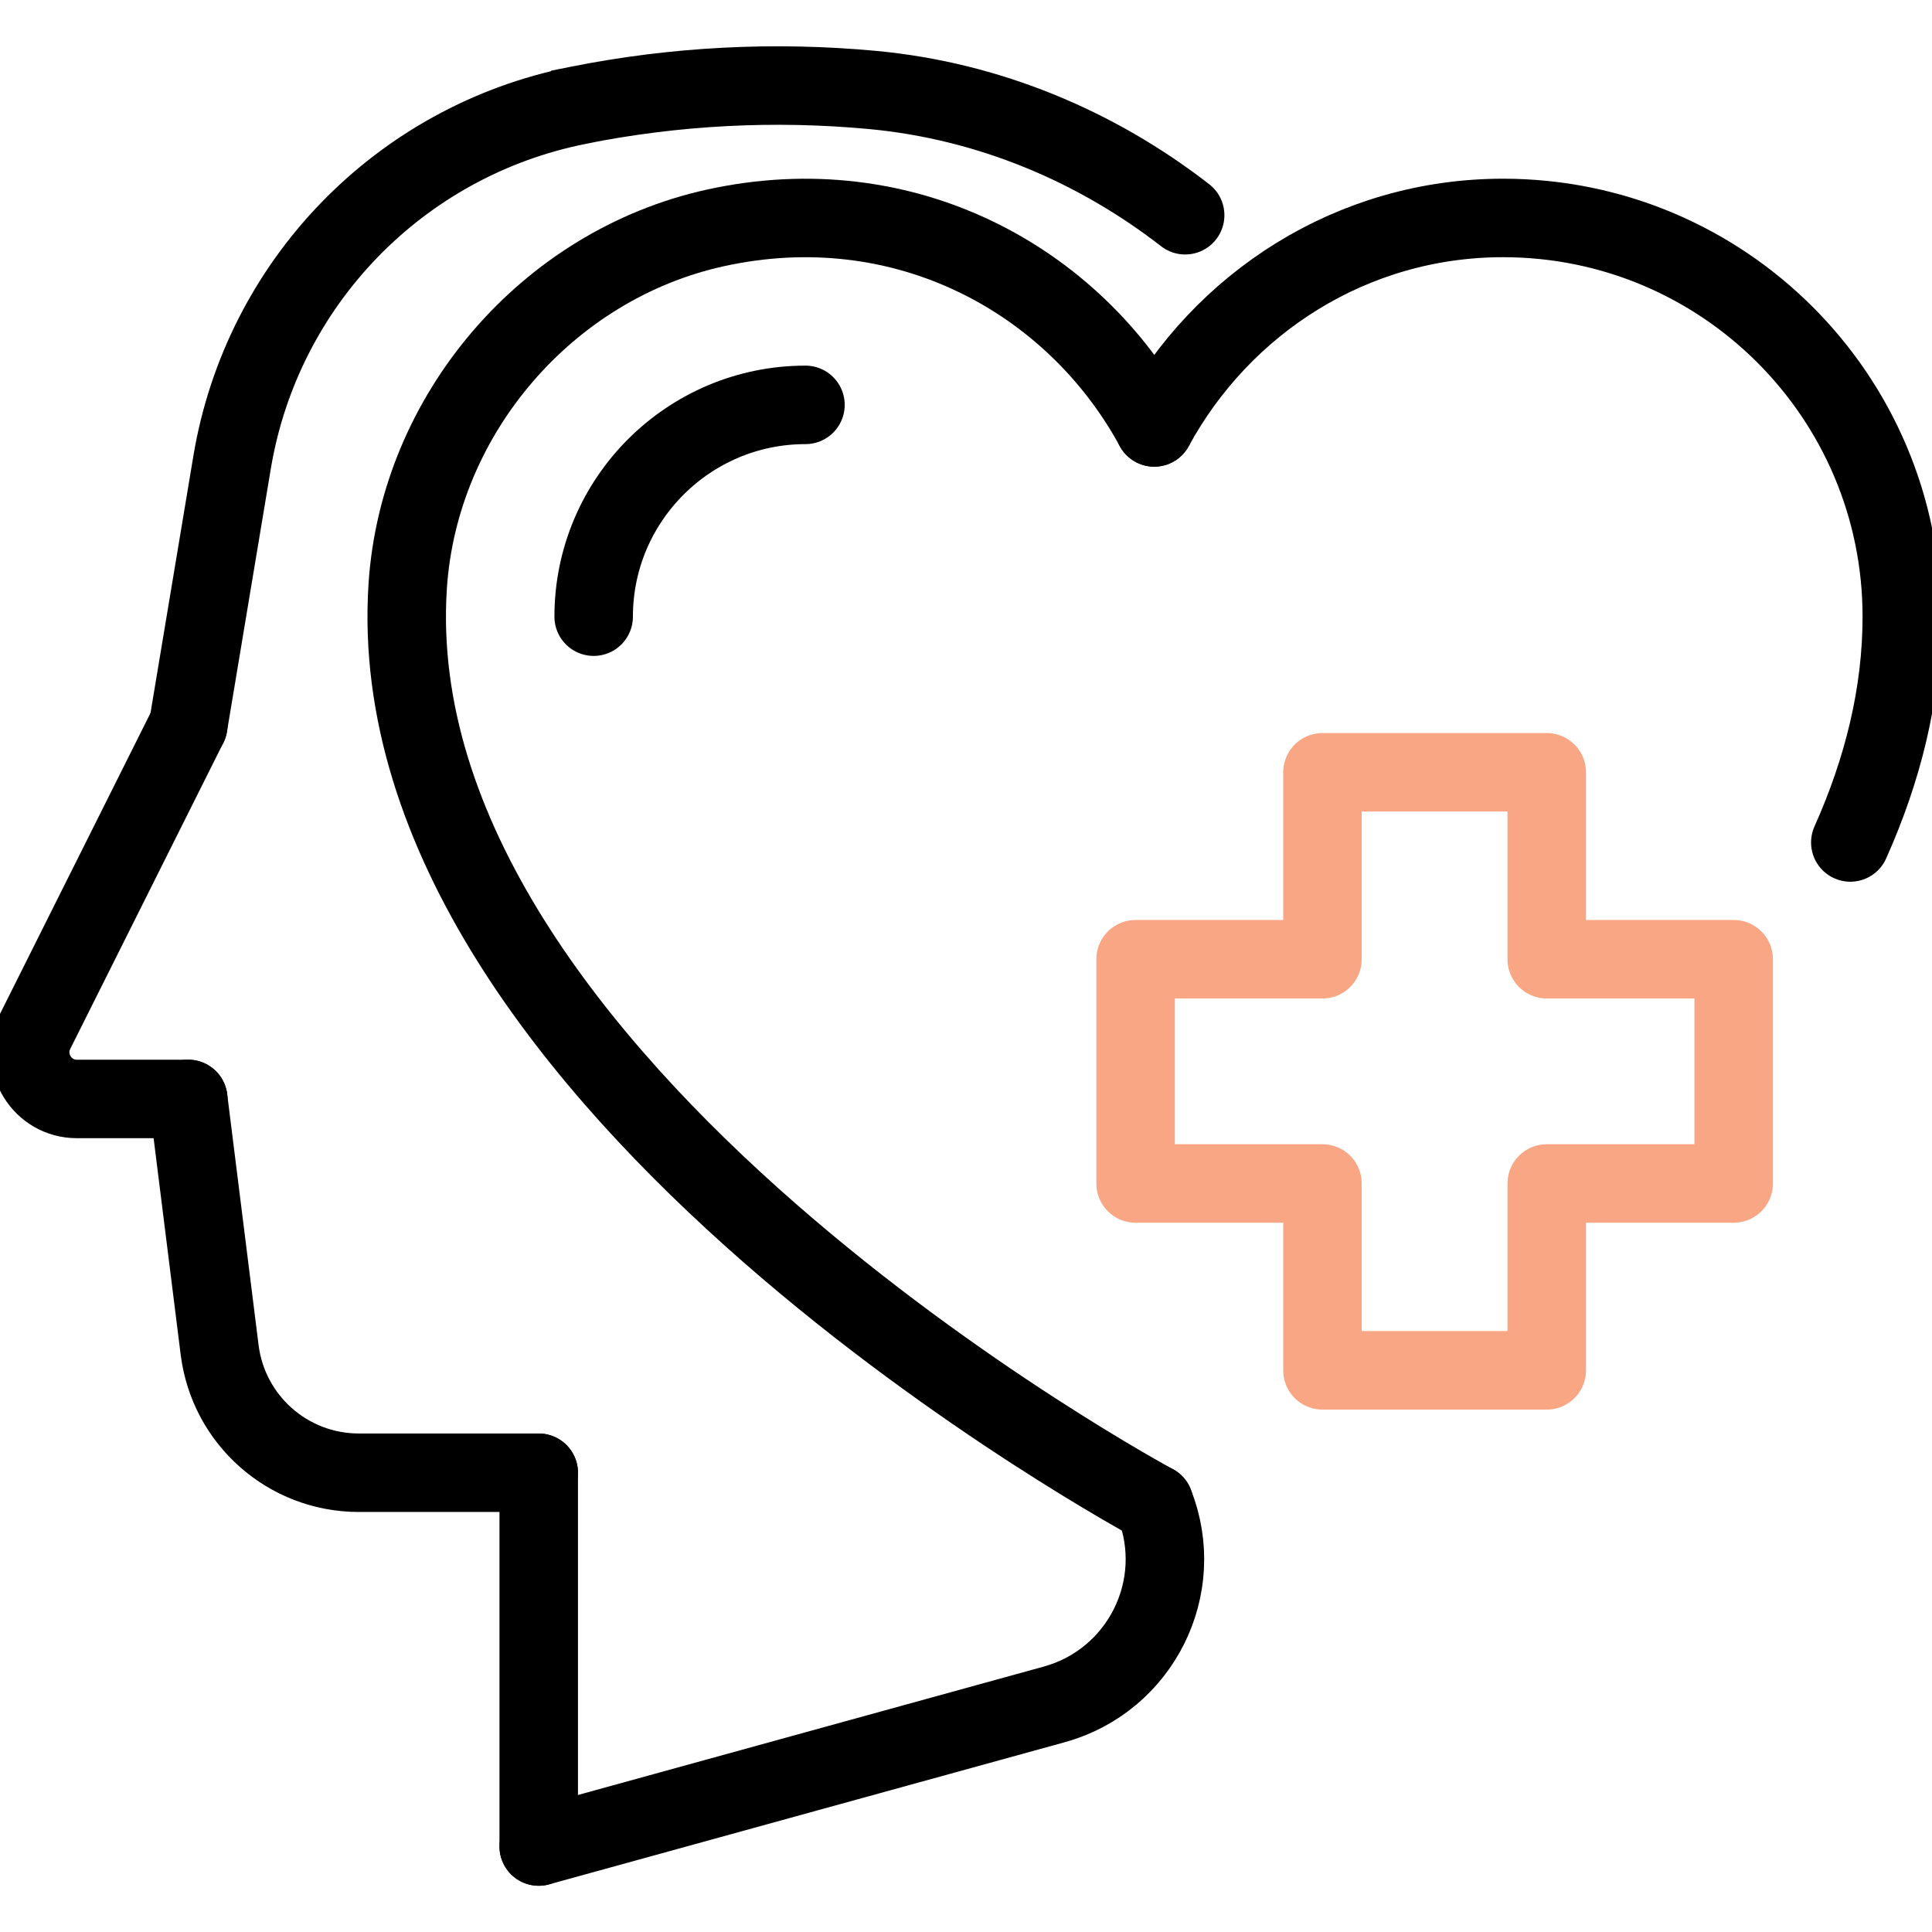 <?xml version="1.0" encoding="utf-8"?>
<!-- Generator: Adobe Illustrator 16.0.0, SVG Export Plug-In . SVG Version: 6.00 Build 0)  -->
<!DOCTYPE svg PUBLIC "-//W3C//DTD SVG 1.1//EN" "http://www.w3.org/Graphics/SVG/1.1/DTD/svg11.dtd">
<svg version="1.1" id="Calque_1" xmlns="http://www.w3.org/2000/svg" xmlns:xlink="http://www.w3.org/1999/xlink" x="0px" y="0px"
	 width="32px" height="32px" viewBox="0 0 32 32" enable-background="new 0 0 32 32" xml:space="preserve">
<g>
	
		<polygon fill="none" stroke="#F8A683" stroke-width="1.3" stroke-linecap="round" stroke-linejoin="round" stroke-miterlimit="10" points="
		18.809,15.888 21.904,15.888 21.904,12.792 25.619,12.792 25.619,15.888 28.715,15.888 28.715,19.602 25.619,19.602 25.619,22.697 
		21.904,22.697 21.904,19.602 18.809,19.602 	"/>
	<g>
		
			<path fill="none" stroke="#000000" stroke-width="1.3" stroke-linecap="round" stroke-miterlimit="10" stroke-dasharray="51.2,51.2,1228.8" d="
			M30.647,13.954c0.535-1.197,0.853-2.449,0.853-3.74c0-3.647-2.956-6.604-6.604-6.604c-2.506,0-4.659,1.414-5.778,3.47"/>
		
			<line fill="none" stroke="#000000" stroke-width="1.3" stroke-linecap="round" stroke-miterlimit="10" x1="8.923" y1="24.394" x2="8.923" y2="30.584"/>
		<path fill="none" stroke="#000000" stroke-width="1.3" stroke-linecap="round" stroke-miterlimit="10" d="M3.118,18.202
			l0.52,4.158c0.146,1.162,1.134,2.033,2.304,2.033h2.981"/>
		<path fill="none" stroke="#000000" stroke-width="1.3" stroke-linecap="round" stroke-miterlimit="10" d="M3.118,12.013
			l-2.536,5.07c-0.256,0.515,0.117,1.119,0.692,1.119h1.844"/>
		
			<path fill="none" stroke="#000000" stroke-width="1.3" stroke-linecap="round" stroke-miterlimit="10" stroke-dasharray="51.2,51.2,1228.8" d="
			M3.118,12.013l0.726-4.354c0.495-2.969,2.773-5.322,5.725-5.912L9.57,1.745c1.607-0.322,3.252-0.407,4.881-0.255
			c1.937,0.181,3.717,0.94,5.179,2.075"/>
		
			<path fill="none" stroke="#000000" stroke-width="1.3" stroke-linecap="round" stroke-linejoin="round" stroke-miterlimit="10" d="
			M19.118,24.905L19.118,24.905c0,0-12.906-6.923-12.365-15.199c0.187-2.842,2.309-5.316,5.091-5.93
			c3.126-0.69,5.938,0.847,7.274,3.303"/>
		
			<path fill="none" stroke="#000000" stroke-width="1.3" stroke-linecap="round" stroke-miterlimit="10" stroke-dasharray="51.2,51.2,1228.8" d="
			M8.923,30.584l8.54-2.354c1.43-0.396,2.203-1.944,1.655-3.324"/>
		
			<path fill="none" stroke="#000000" stroke-width="1.3" stroke-linecap="round" stroke-linejoin="round" stroke-miterlimit="10" d="
			M9.833,10.214c0-1.935,1.573-3.508,3.508-3.508"/>
	</g>
</g>
</svg>
